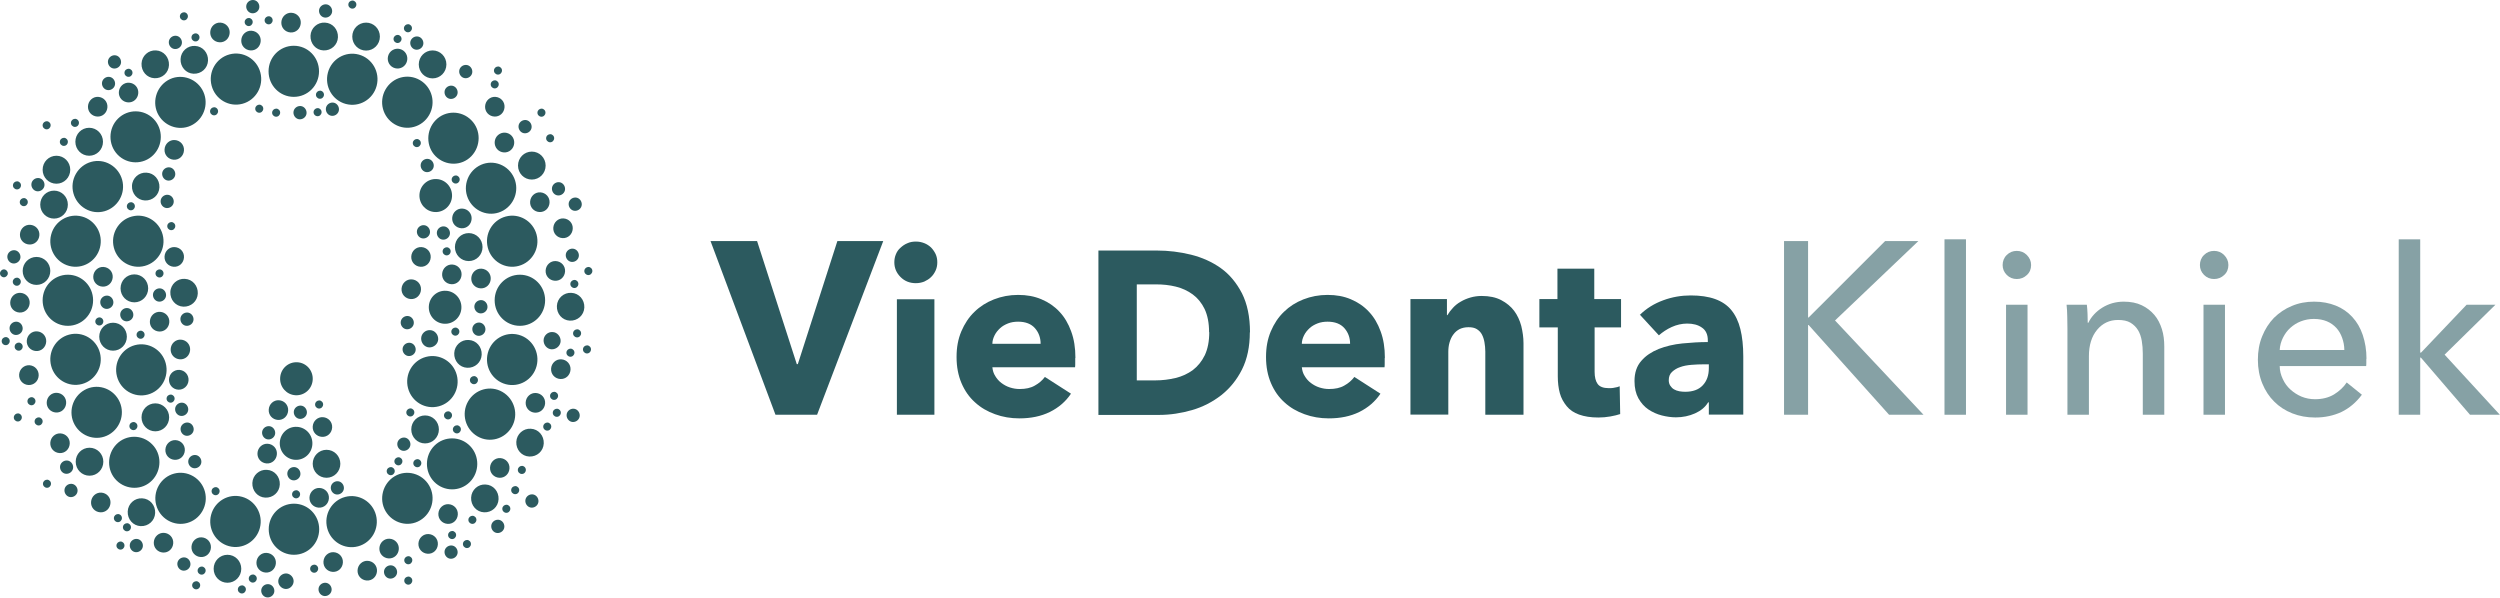 <?xml version="1.0" encoding="UTF-8"?>
<svg xmlns="http://www.w3.org/2000/svg" width="251" height="60" viewBox="0 0 251 60" fill="none">
  <g clip-path="url(#clip0_38_140)">
    <path d="M32.03 7.16C32.03 8.581 30.9 9.725 29.496 9.725C28.092 9.725 26.963 8.581 26.963 7.16C26.963 5.738 28.092 4.594 29.496 4.594C30.9 4.594 32.03 5.738 32.03 7.16ZM29.513 50.569C28.11 50.569 26.98 51.713 26.98 53.135C26.98 54.556 28.11 55.7 29.513 55.7C30.917 55.7 32.047 54.556 32.047 53.135C32.047 51.713 30.917 50.569 29.513 50.569ZM36.019 5.478C34.666 5.114 33.279 5.929 32.92 7.298C32.56 8.668 33.365 10.072 34.718 10.436C36.07 10.8 37.457 9.985 37.816 8.616C38.176 7.246 37.371 5.842 36.019 5.478ZM24.292 49.876C22.94 49.511 21.553 50.326 21.193 51.696C20.834 53.065 21.639 54.47 22.991 54.834C24.343 55.198 25.73 54.383 26.09 53.013C26.449 51.644 25.644 50.24 24.292 49.876ZM42.164 8.044C40.949 7.333 39.408 7.749 38.706 8.98C38.004 10.211 38.415 11.771 39.631 12.482C40.846 13.193 42.387 12.776 43.089 11.546C43.791 10.315 43.38 8.754 42.164 8.044ZM19.396 47.813C18.18 47.102 16.64 47.518 15.938 48.749C15.236 49.98 15.647 51.54 16.862 52.251C18.078 52.961 19.619 52.545 20.32 51.314C21.022 50.084 20.611 48.523 19.396 47.813ZM47.317 12.066C46.324 11.06 44.715 11.06 43.739 12.066C42.764 13.071 42.746 14.701 43.739 15.689C44.732 16.677 46.341 16.694 47.317 15.689C48.293 14.683 48.31 13.054 47.317 12.066ZM15.27 44.605C14.277 43.6 12.668 43.6 11.692 44.605C10.716 45.611 10.699 47.24 11.692 48.229C12.685 49.217 14.294 49.234 15.27 48.229C16.246 47.223 16.263 45.593 15.27 44.605ZM51.511 17.648C50.827 16.417 49.286 15.966 48.07 16.66C46.855 17.353 46.41 18.913 47.095 20.144C47.779 21.375 49.32 21.826 50.535 21.132C51.751 20.439 52.196 18.879 51.511 17.648ZM11.915 40.15C11.23 38.919 9.689 38.468 8.474 39.162C7.258 39.855 6.813 41.416 7.498 42.646C8.183 43.877 9.724 44.328 10.939 43.635C12.155 42.941 12.6 41.381 11.915 40.15ZM53.874 23.559C53.514 22.19 52.128 21.375 50.775 21.739C49.423 22.103 48.618 23.508 48.978 24.877C49.337 26.247 50.724 27.061 52.076 26.697C53.429 26.333 54.233 24.929 53.874 23.559ZM10.032 35.417C9.672 34.048 8.286 33.233 6.933 33.597C5.581 33.961 4.776 35.365 5.136 36.735C5.495 38.104 6.882 38.919 8.234 38.555C9.587 38.191 10.391 36.787 10.032 35.417ZM54.73 30.147C54.73 28.726 53.6 27.581 52.196 27.581C50.792 27.581 49.663 28.726 49.663 30.147C49.663 31.569 50.792 32.713 52.196 32.713C53.6 32.713 54.73 31.569 54.73 30.147ZM9.347 30.147C9.347 28.726 8.217 27.581 6.813 27.581C5.41 27.581 4.28 28.726 4.28 30.147C4.28 31.569 5.41 32.713 6.813 32.713C8.217 32.713 9.347 31.569 9.347 30.147ZM53.874 36.752C54.233 35.383 53.429 33.978 52.076 33.614C50.724 33.25 49.337 34.065 48.978 35.435C48.618 36.804 49.423 38.208 50.775 38.572C52.128 38.937 53.514 38.122 53.874 36.752ZM10.032 24.877C10.391 23.508 9.587 22.103 8.234 21.739C6.882 21.375 5.495 22.19 5.136 23.559C4.776 24.929 5.581 26.333 6.933 26.697C8.286 27.061 9.672 26.247 10.032 24.877ZM51.392 42.855C52.093 41.624 51.665 40.063 50.45 39.353C49.234 38.642 47.694 39.075 46.992 40.306C46.29 41.537 46.718 43.097 47.933 43.808C49.149 44.519 50.69 44.085 51.392 42.855ZM12.018 20.006C12.72 18.775 12.291 17.215 11.076 16.504C9.861 15.793 8.32 16.226 7.618 17.457C6.916 18.688 7.344 20.248 8.56 20.959C9.775 21.67 11.316 21.236 12.018 20.006ZM47.163 48.402C48.156 47.414 48.173 45.784 47.197 44.779C46.221 43.773 44.612 43.756 43.619 44.744C42.627 45.732 42.609 47.362 43.585 48.367C44.561 49.373 46.17 49.39 47.163 48.402ZM15.39 15.568C16.383 14.579 16.4 12.95 15.424 11.944C14.448 10.939 12.839 10.921 11.846 11.91C10.854 12.898 10.836 14.527 11.812 15.533C12.788 16.538 14.397 16.556 15.39 15.568ZM42.164 52.251C43.38 51.54 43.791 49.962 43.089 48.749C42.387 47.535 40.829 47.102 39.631 47.813C38.432 48.523 38.004 50.101 38.706 51.314C39.408 52.528 40.966 52.961 42.164 52.251ZM19.379 12.499C20.594 11.788 21.005 10.211 20.303 8.997C19.601 7.784 18.044 7.35 16.845 8.061C15.647 8.772 15.219 10.349 15.921 11.563C16.623 12.776 18.18 13.21 19.379 12.499ZM35.95 54.851C37.303 54.487 38.107 53.083 37.748 51.713C37.388 50.344 36.001 49.529 34.649 49.893C33.297 50.257 32.492 51.661 32.852 53.031C33.211 54.4 34.598 55.215 35.95 54.851ZM24.343 10.419C25.696 10.055 26.5 8.65 26.141 7.281C25.781 5.911 24.395 5.097 23.042 5.461C21.69 5.825 20.885 7.229 21.245 8.598C21.604 9.968 22.991 10.783 24.343 10.419ZM8.953 12.829C8.183 12.829 7.567 13.453 7.567 14.233C7.567 15.013 8.183 15.637 8.953 15.637C9.724 15.637 10.34 15.013 10.34 14.233C10.34 13.453 9.724 12.829 8.953 12.829ZM5.666 15.637C4.896 15.637 4.28 16.261 4.28 17.041C4.28 17.821 4.896 18.445 5.666 18.445C6.437 18.445 7.053 17.821 7.053 17.041C7.053 16.261 6.437 15.637 5.666 15.637ZM5.427 19.139C4.656 19.139 4.04 19.763 4.04 20.543C4.04 21.323 4.656 21.947 5.427 21.947C6.197 21.947 6.813 21.323 6.813 20.543C6.813 19.763 6.197 19.139 5.427 19.139ZM3.663 25.796C2.893 25.796 2.277 26.42 2.277 27.2C2.277 27.98 2.893 28.604 3.663 28.604C4.434 28.604 5.05 27.98 5.05 27.2C5.05 26.42 4.434 25.796 3.663 25.796ZM8.988 44.952C8.217 44.952 7.601 45.576 7.601 46.356C7.601 47.136 8.217 47.761 8.988 47.761C9.758 47.761 10.374 47.136 10.374 46.356C10.374 45.576 9.758 44.952 8.988 44.952ZM36.755 2.271C35.984 2.271 35.368 2.895 35.368 3.675C35.368 4.455 35.984 5.079 36.755 5.079C37.525 5.079 38.141 4.455 38.141 3.675C38.141 2.895 37.525 2.271 36.755 2.271ZM43.431 5.062C42.661 5.062 42.044 5.686 42.044 6.466C42.044 7.246 42.661 7.87 43.431 7.87C44.202 7.87 44.818 7.246 44.818 6.466C44.818 5.686 44.202 5.062 43.431 5.062ZM53.394 15.221C52.624 15.221 52.008 15.845 52.008 16.625C52.008 17.405 52.624 18.029 53.394 18.029C54.165 18.029 54.781 17.405 54.781 16.625C54.781 15.845 54.165 15.221 53.394 15.221ZM32.783 45.16C32.013 45.16 31.396 45.784 31.396 46.564C31.396 47.344 32.013 47.969 32.783 47.969C33.553 47.969 34.17 47.344 34.17 46.564C34.17 45.784 33.553 45.16 32.783 45.16ZM22.837 55.7C22.067 55.7 21.45 56.325 21.45 57.105C21.45 57.885 22.067 58.509 22.837 58.509C23.607 58.509 24.224 57.885 24.224 57.105C24.224 56.325 23.607 55.7 22.837 55.7ZM14.277 50.032C13.524 49.98 12.856 50.569 12.822 51.349C12.788 52.129 13.353 52.788 14.123 52.823C14.894 52.857 15.544 52.285 15.578 51.505C15.613 50.725 15.048 50.066 14.277 50.032ZM19.584 4.611C18.831 4.559 18.163 5.149 18.129 5.929C18.095 6.709 18.66 7.368 19.43 7.402C20.201 7.437 20.851 6.865 20.885 6.085C20.919 5.305 20.355 4.646 19.584 4.611ZM15.664 5.062C14.911 5.01 14.243 5.599 14.209 6.379C14.175 7.16 14.739 7.818 15.51 7.853C16.28 7.888 16.931 7.316 16.965 6.535C16.999 5.755 16.434 5.097 15.664 5.062ZM18.557 27.997C17.804 27.945 17.136 28.535 17.102 29.315C17.068 30.095 17.633 30.754 18.403 30.789C19.173 30.823 19.824 30.251 19.858 29.471C19.892 28.691 19.327 28.032 18.557 27.997ZM26.791 47.171C26.038 47.119 25.37 47.709 25.336 48.489C25.302 49.269 25.867 49.928 26.637 49.962C27.408 49.997 28.058 49.425 28.092 48.645C28.127 47.865 27.562 47.206 26.791 47.171ZM53.292 43.045C52.538 42.993 51.871 43.583 51.837 44.363C51.802 45.143 52.367 45.802 53.138 45.836C53.908 45.871 54.559 45.299 54.593 44.519C54.627 43.739 54.062 43.08 53.292 43.045ZM48.755 48.645C48.002 48.593 47.334 49.182 47.3 49.962C47.266 50.742 47.831 51.401 48.601 51.436C49.371 51.471 50.022 50.898 50.056 50.118C50.09 49.338 49.526 48.679 48.755 48.645ZM57.366 29.402C56.613 29.35 55.945 29.939 55.911 30.719C55.877 31.499 56.442 32.158 57.212 32.193C57.982 32.227 58.633 31.655 58.667 30.875C58.701 30.095 58.136 29.436 57.366 29.402ZM17.547 24.808C17.016 24.773 16.554 25.189 16.52 25.744C16.486 26.299 16.896 26.749 17.444 26.784C17.992 26.819 18.437 26.403 18.471 25.848C18.506 25.293 18.095 24.842 17.547 24.808ZM18.163 34.1C17.633 34.065 17.17 34.481 17.136 35.036C17.102 35.591 17.513 36.041 18.061 36.076C18.608 36.111 19.053 35.695 19.088 35.14C19.122 34.585 18.711 34.134 18.163 34.1ZM32.423 41.884C31.893 41.849 31.431 42.265 31.396 42.82C31.362 43.374 31.773 43.825 32.321 43.86C32.869 43.895 33.314 43.479 33.348 42.924C33.382 42.369 32.971 41.918 32.423 41.884ZM28.007 40.185C27.476 40.15 27.014 40.566 26.98 41.121C26.945 41.676 27.356 42.126 27.904 42.161C28.452 42.196 28.897 41.78 28.931 41.225C28.965 40.67 28.555 40.219 28.007 40.185ZM45.417 26.559C44.886 26.524 44.424 26.94 44.39 27.495C44.355 28.049 44.766 28.5 45.314 28.535C45.862 28.57 46.307 28.154 46.341 27.599C46.376 27.044 45.965 26.593 45.417 26.559ZM46.427 20.942C45.896 20.907 45.434 21.323 45.4 21.878C45.366 22.433 45.776 22.883 46.324 22.918C46.872 22.953 47.317 22.537 47.351 21.982C47.386 21.427 46.975 20.976 46.427 20.942ZM25.251 3.086C24.72 3.051 24.258 3.467 24.224 4.022C24.189 4.577 24.6 5.027 25.148 5.062C25.696 5.097 26.141 4.681 26.175 4.126C26.209 3.571 25.799 3.12 25.251 3.086ZM22.135 2.271C21.604 2.236 21.142 2.652 21.108 3.207C21.074 3.762 21.484 4.212 22.032 4.247C22.58 4.282 23.025 3.866 23.059 3.311C23.094 2.756 22.683 2.305 22.135 2.271ZM3.715 33.268C3.184 33.233 2.722 33.649 2.688 34.204C2.653 34.758 3.064 35.209 3.612 35.244C4.16 35.279 4.605 34.862 4.639 34.308C4.674 33.753 4.263 33.302 3.715 33.268ZM10.391 26.801C9.861 26.767 9.398 27.183 9.364 27.737C9.33 28.292 9.741 28.743 10.289 28.778C10.836 28.812 11.281 28.396 11.316 27.841C11.35 27.287 10.939 26.836 10.391 26.801ZM9.861 9.725C9.33 9.691 8.868 10.107 8.833 10.662C8.799 11.216 9.21 11.667 9.758 11.702C10.306 11.736 10.751 11.32 10.785 10.765C10.819 10.211 10.408 9.76 9.861 9.725ZM5.718 39.439C5.187 39.405 4.725 39.821 4.691 40.375C4.656 40.93 5.067 41.381 5.615 41.416C6.163 41.45 6.608 41.034 6.642 40.479C6.676 39.925 6.266 39.474 5.718 39.439ZM17.633 44.189C17.102 44.155 16.64 44.571 16.605 45.126C16.571 45.68 16.982 46.131 17.53 46.166C18.078 46.2 18.523 45.784 18.557 45.23C18.591 44.675 18.18 44.224 17.633 44.189ZM26.774 55.51C26.244 55.475 25.781 55.891 25.747 56.446C25.713 57.001 26.124 57.451 26.672 57.486C27.219 57.521 27.664 57.105 27.699 56.55C27.733 55.995 27.322 55.544 26.774 55.51ZM20.252 53.95C19.721 53.915 19.259 54.331 19.225 54.886C19.191 55.44 19.601 55.891 20.149 55.926C20.697 55.961 21.142 55.544 21.176 54.99C21.21 54.435 20.8 53.984 20.252 53.95ZM49.731 9.725C49.2 9.691 48.738 10.107 48.704 10.662C48.67 11.216 49.08 11.667 49.628 11.702C50.176 11.736 50.621 11.32 50.655 10.765C50.69 10.211 50.279 9.76 49.731 9.725ZM56.356 36.076C55.825 36.041 55.363 36.458 55.329 37.012C55.295 37.567 55.706 38.018 56.253 38.052C56.801 38.087 57.246 37.671 57.281 37.116C57.315 36.562 56.904 36.111 56.356 36.076ZM16.075 31.309C15.544 31.274 15.082 31.69 15.048 32.245C15.013 32.8 15.424 33.25 15.972 33.285C16.52 33.32 16.965 32.904 16.999 32.349C17.034 31.794 16.623 31.343 16.075 31.309ZM17.547 14.059C17.016 14.025 16.554 14.441 16.52 14.995C16.486 15.55 16.896 16.001 17.444 16.036C17.992 16.07 18.437 15.654 18.471 15.1C18.506 14.545 18.095 14.094 17.547 14.059ZM41.343 28.049C40.812 28.015 40.35 28.431 40.315 28.986C40.281 29.54 40.692 29.991 41.24 30.026C41.788 30.061 42.233 29.644 42.267 29.09C42.301 28.535 41.89 28.084 41.343 28.049ZM6.077 43.513C5.547 43.479 5.084 43.895 5.05 44.449C5.016 45.004 5.427 45.455 5.975 45.489C6.522 45.524 6.967 45.108 7.002 44.553C7.036 43.999 6.625 43.548 6.077 43.513ZM16.332 23.559C15.972 22.19 14.585 21.375 13.233 21.739C11.881 22.103 11.076 23.508 11.435 24.877C11.795 26.247 13.182 27.061 14.534 26.697C15.886 26.333 16.691 24.929 16.332 23.559ZM16.64 36.475C16.28 35.105 14.894 34.291 13.541 34.654C12.189 35.019 11.384 36.423 11.744 37.792C12.103 39.162 13.49 39.977 14.842 39.613C16.195 39.249 16.999 37.844 16.64 36.475ZM45.862 37.654C45.502 36.284 44.116 35.469 42.764 35.833C41.411 36.197 40.606 37.602 40.966 38.971C41.325 40.341 42.712 41.156 44.065 40.791C45.417 40.427 46.221 39.023 45.862 37.654ZM29.856 36.371C28.948 36.319 28.178 37.012 28.127 37.931C28.075 38.85 28.76 39.63 29.667 39.682C30.575 39.734 31.345 39.041 31.396 38.122C31.448 37.203 30.763 36.423 29.856 36.371ZM29.821 42.855C28.914 42.802 28.144 43.496 28.092 44.415C28.041 45.334 28.726 46.114 29.633 46.166C30.54 46.218 31.311 45.524 31.362 44.605C31.413 43.687 30.729 42.907 29.821 42.855ZM44.783 29.194C43.876 29.142 43.106 29.835 43.054 30.754C43.003 31.673 43.688 32.453 44.595 32.505C45.502 32.557 46.273 31.863 46.324 30.945C46.376 30.026 45.691 29.246 44.783 29.194ZM43.842 17.977C42.935 17.925 42.164 18.619 42.113 19.538C42.062 20.456 42.746 21.236 43.654 21.288C44.561 21.34 45.331 20.647 45.383 19.728C45.434 18.809 44.749 18.029 43.842 17.977ZM14.705 17.336C13.952 17.284 13.284 17.873 13.25 18.653C13.216 19.433 13.781 20.092 14.551 20.127C15.322 20.162 15.972 19.59 16.006 18.809C16.041 18.029 15.476 17.37 14.705 17.336ZM2.054 29.402C1.524 29.367 1.061 29.783 1.027 30.338C0.993 30.893 1.404 31.343 1.952 31.378C2.499 31.413 2.944 30.997 2.979 30.442C3.013 29.887 2.602 29.436 2.054 29.402ZM3.03 22.571C2.499 22.537 2.037 22.953 2.003 23.508C1.969 24.062 2.38 24.513 2.927 24.548C3.475 24.582 3.92 24.166 3.955 23.611C3.989 23.057 3.578 22.606 3.03 22.571ZM32.629 2.271C31.876 2.219 31.208 2.808 31.174 3.588C31.14 4.368 31.704 5.027 32.475 5.062C33.245 5.097 33.896 4.524 33.93 3.744C33.964 2.964 33.399 2.305 32.629 2.271ZM29.274 1.283C28.743 1.248 28.281 1.664 28.247 2.219C28.212 2.774 28.623 3.224 29.171 3.259C29.719 3.294 30.164 2.878 30.198 2.323C30.232 1.768 29.821 1.317 29.274 1.283ZM54.25 19.312C53.72 19.277 53.258 19.694 53.223 20.248C53.189 20.803 53.6 21.254 54.148 21.288C54.696 21.323 55.141 20.907 55.175 20.352C55.209 19.797 54.798 19.347 54.25 19.312ZM56.579 21.93C56.048 21.895 55.586 22.311 55.551 22.866C55.517 23.421 55.928 23.872 56.476 23.906C57.024 23.941 57.469 23.525 57.503 22.97C57.537 22.415 57.126 21.965 56.579 21.93ZM55.808 26.212C55.278 26.177 54.815 26.593 54.781 27.148C54.747 27.703 55.158 28.154 55.706 28.188C56.253 28.223 56.698 27.807 56.733 27.252C56.767 26.697 56.356 26.247 55.808 26.212ZM47.06 23.403C46.29 23.403 45.674 24.027 45.674 24.808C45.674 25.588 46.29 26.212 47.06 26.212C47.831 26.212 48.447 25.588 48.447 24.808C48.447 24.027 47.831 23.403 47.06 23.403ZM42.318 24.808C41.788 24.773 41.325 25.189 41.291 25.744C41.257 26.299 41.668 26.749 42.216 26.784C42.764 26.819 43.209 26.403 43.243 25.848C43.277 25.293 42.866 24.842 42.318 24.808ZM12.959 8.304C12.428 8.269 11.966 8.685 11.932 9.24C11.898 9.795 12.309 10.245 12.856 10.28C13.404 10.315 13.849 9.899 13.884 9.344C13.918 8.789 13.507 8.338 12.959 8.304ZM13.49 27.547C12.72 27.547 12.103 28.171 12.103 28.951C12.103 29.731 12.72 30.355 13.49 30.355C14.26 30.355 14.877 29.731 14.877 28.951C14.877 28.171 14.26 27.547 13.49 27.547ZM11.35 32.401C10.58 32.401 9.963 33.025 9.963 33.805C9.963 34.585 10.58 35.209 11.35 35.209C12.12 35.209 12.737 34.585 12.737 33.805C12.737 33.025 12.12 32.401 11.35 32.401ZM16.469 53.499C15.938 53.464 15.476 53.88 15.441 54.435C15.407 54.99 15.818 55.44 16.366 55.475C16.914 55.51 17.359 55.094 17.393 54.539C17.427 53.984 17.016 53.533 16.469 53.499ZM15.595 40.497C14.825 40.497 14.209 41.121 14.209 41.901C14.209 42.681 14.825 43.305 15.595 43.305C16.366 43.305 16.982 42.681 16.982 41.901C16.982 41.121 16.366 40.497 15.595 40.497ZM42.678 41.71C41.907 41.71 41.291 42.334 41.291 43.114C41.291 43.895 41.907 44.519 42.678 44.519C43.448 44.519 44.065 43.895 44.065 43.114C44.065 42.334 43.448 41.71 42.678 41.71ZM40.932 31.725C40.572 31.707 40.247 31.985 40.23 32.349C40.213 32.713 40.487 33.042 40.846 33.06C41.206 33.077 41.531 32.8 41.548 32.435C41.565 32.071 41.291 31.742 40.932 31.725ZM48.122 32.383C47.762 32.366 47.437 32.644 47.42 33.008C47.403 33.372 47.677 33.701 48.036 33.718C48.396 33.736 48.721 33.458 48.738 33.094C48.755 32.73 48.481 32.401 48.122 32.383ZM48.327 30.13C47.968 30.113 47.642 30.39 47.625 30.754C47.608 31.118 47.882 31.447 48.242 31.465C48.601 31.482 48.926 31.205 48.944 30.841C48.961 30.477 48.687 30.147 48.327 30.13ZM41.12 34.412C40.761 34.395 40.435 34.672 40.418 35.036C40.401 35.4 40.675 35.729 41.034 35.747C41.394 35.764 41.719 35.487 41.736 35.123C41.753 34.758 41.48 34.429 41.12 34.412ZM44.561 22.727C44.202 22.71 43.876 22.987 43.859 23.351C43.842 23.715 44.116 24.045 44.475 24.062C44.835 24.079 45.16 23.802 45.177 23.438C45.194 23.074 44.92 22.745 44.561 22.727ZM56.116 18.289C55.757 18.272 55.432 18.549 55.414 18.913C55.397 19.277 55.671 19.607 56.031 19.624C56.39 19.642 56.715 19.364 56.733 19C56.75 18.636 56.476 18.307 56.116 18.289ZM57.794 19.832C57.434 19.815 57.109 20.092 57.092 20.456C57.075 20.82 57.349 21.15 57.708 21.167C58.068 21.184 58.393 20.907 58.41 20.543C58.427 20.179 58.154 19.849 57.794 19.832ZM42.558 22.606C42.199 22.589 41.873 22.866 41.856 23.23C41.839 23.594 42.113 23.924 42.472 23.941C42.832 23.958 43.157 23.681 43.174 23.317C43.191 22.953 42.917 22.623 42.558 22.606ZM48.344 26.975C47.814 26.94 47.351 27.356 47.317 27.911C47.283 28.466 47.694 28.916 48.242 28.951C48.789 28.986 49.234 28.57 49.269 28.015C49.303 27.46 48.892 27.009 48.344 26.975ZM57.589 41.034C57.229 41.017 56.904 41.294 56.887 41.658C56.87 42.022 57.144 42.352 57.503 42.369C57.862 42.386 58.188 42.109 58.205 41.745C58.222 41.381 57.948 41.051 57.589 41.034ZM43.191 33.146C42.712 33.112 42.301 33.493 42.284 33.961C42.267 34.429 42.627 34.862 43.089 34.88C43.551 34.897 43.979 34.533 43.996 34.065C44.013 33.597 43.654 33.164 43.191 33.146ZM55.483 33.337C55.004 33.302 54.593 33.684 54.576 34.152C54.559 34.62 54.918 35.053 55.38 35.071C55.842 35.088 56.27 34.724 56.288 34.256C56.305 33.788 55.945 33.354 55.483 33.337ZM47.06 34.134C46.307 34.082 45.639 34.672 45.605 35.452C45.571 36.232 46.136 36.891 46.906 36.925C47.677 36.96 48.327 36.388 48.361 35.608C48.396 34.828 47.831 34.169 47.06 34.134ZM53.805 39.457C53.275 39.422 52.812 39.838 52.778 40.393C52.744 40.947 53.155 41.398 53.703 41.433C54.25 41.468 54.696 41.051 54.73 40.497C54.764 39.942 54.353 39.491 53.805 39.457ZM50.227 45.992C49.697 45.958 49.234 46.374 49.2 46.928C49.166 47.483 49.577 47.934 50.125 47.969C50.672 48.003 51.118 47.587 51.152 47.032C51.186 46.478 50.775 46.027 50.227 45.992ZM45.04 50.621C44.51 50.586 44.047 51.002 44.013 51.557C43.979 52.112 44.39 52.563 44.938 52.597C45.485 52.632 45.931 52.216 45.965 51.661C45.999 51.106 45.588 50.656 45.04 50.621ZM43.037 53.62C42.507 53.586 42.044 54.002 42.01 54.556C41.976 55.111 42.387 55.562 42.935 55.596C43.483 55.631 43.928 55.215 43.962 54.66C43.996 54.105 43.585 53.655 43.037 53.62ZM39.117 54.088C38.586 54.053 38.124 54.47 38.09 55.024C38.056 55.579 38.467 56.03 39.014 56.065C39.562 56.099 40.007 55.683 40.041 55.128C40.076 54.574 39.665 54.123 39.117 54.088ZM36.926 56.307C36.395 56.273 35.933 56.689 35.899 57.243C35.864 57.798 36.275 58.249 36.823 58.283C37.371 58.318 37.816 57.902 37.85 57.347C37.885 56.793 37.474 56.342 36.926 56.307ZM33.502 55.44C32.971 55.406 32.509 55.822 32.475 56.377C32.441 56.931 32.852 57.382 33.399 57.417C33.947 57.451 34.392 57.035 34.426 56.481C34.461 55.926 34.05 55.475 33.502 55.44ZM32.098 48.991C31.568 48.957 31.105 49.373 31.071 49.928C31.037 50.482 31.448 50.933 31.996 50.968C32.543 51.002 32.989 50.586 33.023 50.032C33.057 49.477 32.646 49.026 32.098 48.991ZM26.877 44.553C26.346 44.519 25.884 44.935 25.85 45.489C25.816 46.044 26.226 46.495 26.774 46.53C27.322 46.564 27.767 46.148 27.801 45.593C27.836 45.039 27.425 44.588 26.877 44.553ZM10.169 49.459C9.638 49.425 9.176 49.841 9.142 50.396C9.107 50.95 9.518 51.401 10.066 51.436C10.614 51.471 11.059 51.054 11.093 50.5C11.127 49.945 10.716 49.494 10.169 49.459ZM3.15 36.7C2.636 36.562 2.089 36.873 1.952 37.411C1.815 37.948 2.123 38.486 2.653 38.624C3.184 38.763 3.715 38.451 3.852 37.914C3.989 37.376 3.681 36.839 3.15 36.7ZM18.198 37.168C17.684 37.03 17.136 37.342 16.999 37.879C16.862 38.416 17.17 38.954 17.701 39.093C18.232 39.231 18.762 38.919 18.899 38.382C19.036 37.844 18.728 37.307 18.198 37.168ZM40.161 4.923C39.648 4.785 39.1 5.097 38.963 5.634C38.826 6.171 39.134 6.709 39.665 6.848C40.196 6.986 40.726 6.674 40.863 6.137C41 5.599 40.692 5.062 40.161 4.923ZM50.895 13.348C50.382 13.21 49.834 13.522 49.697 14.059C49.56 14.597 49.868 15.134 50.399 15.273C50.929 15.412 51.46 15.1 51.597 14.562C51.734 14.025 51.426 13.487 50.895 13.348ZM30.164 10.644C29.804 10.627 29.479 10.904 29.462 11.268C29.445 11.632 29.719 11.962 30.078 11.979C30.438 11.996 30.763 11.719 30.78 11.355C30.797 10.991 30.523 10.662 30.164 10.644ZM25.422 -0C25.062 -0.018 24.737 0.26 24.72 0.624C24.703 0.988 24.977 1.317 25.336 1.335C25.696 1.352 26.021 1.075 26.038 0.711C26.055 0.347 25.799 0.017 25.422 -0ZM16.828 19.555C16.469 19.538 16.143 19.815 16.126 20.179C16.109 20.543 16.383 20.872 16.742 20.89C17.102 20.907 17.427 20.63 17.444 20.266C17.462 19.902 17.188 19.572 16.828 19.555ZM41.89 3.658C41.531 3.64 41.206 3.918 41.188 4.282C41.171 4.646 41.445 4.975 41.805 4.993C42.164 5.01 42.49 4.733 42.507 4.368C42.524 4.004 42.25 3.675 41.89 3.658ZM32.732 0.433C32.372 0.416 32.047 0.693 32.03 1.057C32.013 1.421 32.287 1.751 32.646 1.768C33.006 1.785 33.331 1.508 33.348 1.144C33.365 0.78 33.091 0.451 32.732 0.433ZM16.982 16.798C16.623 16.781 16.297 17.058 16.28 17.422C16.263 17.787 16.537 18.116 16.896 18.133C17.256 18.151 17.581 17.873 17.598 17.509C17.616 17.145 17.342 16.816 16.982 16.798ZM16.058 28.951C15.698 28.934 15.373 29.211 15.356 29.575C15.339 29.939 15.613 30.268 15.972 30.286C16.332 30.303 16.657 30.026 16.674 29.662C16.691 29.298 16.417 28.968 16.058 28.951ZM10.768 29.679C10.408 29.662 10.083 29.939 10.066 30.303C10.049 30.667 10.323 30.997 10.682 31.014C11.042 31.031 11.367 30.754 11.384 30.39C11.401 30.026 11.127 29.696 10.768 29.679ZM12.771 30.927C12.411 30.91 12.086 31.187 12.069 31.551C12.052 31.915 12.326 32.245 12.685 32.262C13.045 32.279 13.37 32.002 13.387 31.638C13.404 31.274 13.13 30.945 12.771 30.927ZM18.814 31.378C18.454 31.361 18.129 31.638 18.112 32.002C18.095 32.366 18.369 32.696 18.728 32.713C19.088 32.73 19.413 32.453 19.43 32.089C19.447 31.725 19.173 31.395 18.814 31.378ZM1.661 32.297C1.301 32.279 0.976 32.557 0.959 32.921C0.942 33.285 1.215 33.614 1.575 33.632C1.934 33.649 2.26 33.372 2.277 33.008C2.294 32.644 2.02 32.314 1.661 32.297ZM19.601 45.68C19.242 45.663 18.917 45.94 18.899 46.304C18.882 46.668 19.156 46.998 19.516 47.015C19.875 47.032 20.201 46.755 20.218 46.391C20.235 46.027 19.961 45.698 19.601 45.68ZM28.76 57.573C28.332 57.555 27.973 57.885 27.938 58.301C27.904 58.717 28.247 59.098 28.657 59.133C29.068 59.168 29.445 58.821 29.479 58.405C29.513 57.989 29.171 57.607 28.76 57.573ZM17.153 39.613C16.931 39.613 16.742 39.769 16.725 39.994C16.708 40.219 16.879 40.41 17.102 40.427C17.325 40.445 17.513 40.271 17.53 40.046C17.547 39.821 17.376 39.63 17.153 39.613ZM11.864 51.609C11.641 51.609 11.453 51.765 11.435 51.99C11.418 52.216 11.59 52.407 11.812 52.424C12.035 52.441 12.223 52.268 12.24 52.043C12.257 51.817 12.086 51.627 11.864 51.609ZM12.12 54.366C11.898 54.366 11.71 54.522 11.692 54.747C11.675 54.972 11.846 55.163 12.069 55.18C12.291 55.198 12.48 55.024 12.497 54.799C12.514 54.574 12.343 54.383 12.12 54.366ZM20.269 56.879C20.046 56.879 19.858 57.035 19.841 57.261C19.824 57.486 19.995 57.677 20.218 57.694C20.44 57.711 20.628 57.538 20.646 57.313C20.663 57.087 20.491 56.897 20.269 56.879ZM19.721 58.353C19.499 58.353 19.31 58.509 19.293 58.734C19.276 58.96 19.447 59.15 19.67 59.168C19.892 59.185 20.081 59.012 20.098 58.786C20.115 58.561 19.944 58.37 19.721 58.353ZM3.184 39.873C2.962 39.873 2.773 40.029 2.756 40.254C2.739 40.479 2.91 40.67 3.133 40.688C3.355 40.705 3.544 40.531 3.561 40.306C3.578 40.081 3.407 39.89 3.184 39.873ZM1.815 41.502C1.592 41.502 1.404 41.658 1.387 41.884C1.37 42.109 1.541 42.3 1.763 42.317C1.986 42.334 2.174 42.161 2.191 41.936C2.208 41.71 2.037 41.52 1.815 41.502ZM3.903 41.901C3.681 41.901 3.492 42.057 3.475 42.282C3.458 42.508 3.629 42.698 3.852 42.716C4.074 42.733 4.263 42.56 4.28 42.334C4.297 42.109 4.126 41.918 3.903 41.901ZM1.9 34.395C1.678 34.395 1.489 34.55 1.472 34.776C1.455 35.001 1.626 35.192 1.849 35.209C2.071 35.227 2.26 35.053 2.277 34.828C2.294 34.602 2.123 34.412 1.9 34.395ZM0.599 33.84C0.377 33.84 0.188 33.996 0.171 34.221C0.154 34.447 0.325 34.637 0.548 34.654C0.77 34.672 0.959 34.498 0.976 34.273C0.993 34.048 0.822 33.857 0.599 33.84ZM1.712 27.876C1.489 27.876 1.301 28.032 1.284 28.258C1.267 28.483 1.438 28.674 1.661 28.691C1.883 28.708 2.071 28.535 2.089 28.309C2.106 28.084 1.934 27.893 1.712 27.876ZM2.414 19.884C2.191 19.884 2.003 20.04 1.986 20.266C1.969 20.491 2.14 20.682 2.362 20.699C2.585 20.716 2.773 20.543 2.79 20.318C2.808 20.092 2.636 19.902 2.414 19.884ZM14.14 33.198C13.918 33.198 13.729 33.354 13.712 33.58C13.695 33.805 13.867 33.996 14.089 34.013C14.312 34.03 14.5 33.857 14.517 33.632C14.534 33.406 14.363 33.216 14.14 33.198ZM16.041 27.044C15.818 27.044 15.63 27.2 15.613 27.425C15.595 27.651 15.767 27.841 15.989 27.859C16.212 27.876 16.4 27.703 16.417 27.477C16.434 27.252 16.263 27.061 16.041 27.044ZM17.222 22.294C16.999 22.294 16.811 22.45 16.794 22.675C16.777 22.901 16.948 23.091 17.17 23.109C17.393 23.126 17.581 22.953 17.598 22.727C17.616 22.502 17.444 22.311 17.222 22.294ZM13.165 20.3C12.942 20.3 12.754 20.456 12.737 20.682C12.72 20.907 12.891 21.098 13.113 21.115C13.336 21.132 13.524 20.959 13.541 20.734C13.558 20.508 13.387 20.318 13.165 20.3ZM0 27.443C0 27.668 0.188 27.841 0.394 27.841C0.599 27.841 0.787 27.651 0.787 27.443C0.787 27.235 0.599 27.044 0.394 27.044C0.188 27.044 0 27.235 0 27.443ZM1.438 25.12C1.079 25.102 0.753 25.38 0.736 25.744C0.719 26.108 0.993 26.437 1.352 26.455C1.712 26.472 2.037 26.195 2.054 25.831C2.071 25.466 1.798 25.137 1.438 25.12ZM4.708 12.17C4.485 12.17 4.297 12.326 4.28 12.551C4.263 12.776 4.434 12.967 4.656 12.985C4.879 13.002 5.067 12.829 5.084 12.603C5.101 12.378 4.93 12.187 4.708 12.17ZM7.55 11.927C7.327 11.927 7.139 12.083 7.122 12.308C7.104 12.534 7.276 12.724 7.498 12.742C7.721 12.759 7.909 12.586 7.926 12.36C7.943 12.135 7.772 11.944 7.55 11.927ZM6.437 13.834C6.214 13.834 6.026 13.99 6.009 14.215C5.992 14.441 6.163 14.631 6.385 14.649C6.608 14.666 6.796 14.493 6.813 14.267C6.831 14.042 6.659 13.851 6.437 13.834ZM3.852 17.873C3.492 17.856 3.167 18.133 3.15 18.497C3.133 18.861 3.407 19.191 3.766 19.208C4.126 19.226 4.451 18.948 4.468 18.584C4.485 18.22 4.211 17.891 3.852 17.873ZM1.729 18.203C1.506 18.203 1.318 18.359 1.301 18.584C1.284 18.809 1.455 19 1.678 19.017C1.9 19.035 2.089 18.861 2.106 18.636C2.123 18.411 1.952 18.22 1.729 18.203ZM21.519 10.765C21.296 10.765 21.108 10.921 21.091 11.147C21.074 11.372 21.245 11.563 21.467 11.58C21.69 11.598 21.878 11.424 21.895 11.199C21.912 10.973 21.741 10.783 21.519 10.765ZM26.055 10.505C25.833 10.505 25.644 10.662 25.627 10.887C25.61 11.112 25.781 11.303 26.004 11.32C26.226 11.338 26.415 11.164 26.432 10.939C26.449 10.713 26.278 10.523 26.055 10.505ZM31.91 10.852C31.687 10.852 31.499 11.008 31.482 11.233C31.465 11.459 31.636 11.65 31.859 11.667C32.081 11.684 32.27 11.511 32.287 11.286C32.304 11.06 32.133 10.87 31.91 10.852ZM19.653 3.346C19.43 3.346 19.242 3.502 19.225 3.727C19.208 3.952 19.379 4.143 19.601 4.16C19.824 4.178 20.012 4.004 20.029 3.779C20.046 3.554 19.875 3.363 19.653 3.346ZM12.925 6.9C12.702 6.9 12.514 7.056 12.497 7.281C12.48 7.506 12.651 7.697 12.874 7.714C13.096 7.732 13.284 7.558 13.302 7.333C13.319 7.108 13.148 6.917 12.925 6.9ZM26.997 1.629C26.774 1.629 26.586 1.785 26.569 2.011C26.552 2.236 26.723 2.427 26.945 2.444C27.168 2.462 27.356 2.288 27.373 2.063C27.39 1.837 27.219 1.647 26.997 1.629ZM24.994 1.803C24.771 1.803 24.583 1.959 24.566 2.184C24.549 2.409 24.72 2.6 24.942 2.618C25.165 2.635 25.353 2.462 25.37 2.236C25.388 2.011 25.216 1.82 24.994 1.803ZM18.489 1.231C18.266 1.231 18.078 1.387 18.061 1.612C18.044 1.837 18.215 2.028 18.437 2.045C18.66 2.063 18.848 1.889 18.865 1.664C18.882 1.439 18.711 1.248 18.489 1.231ZM35.402 0.052C35.18 0.052 34.991 0.208 34.974 0.433C34.957 0.659 35.128 0.849 35.351 0.867C35.574 0.884 35.762 0.711 35.779 0.485C35.796 0.26 35.625 0.069 35.402 0.052ZM39.939 3.502C39.716 3.502 39.528 3.658 39.511 3.883C39.494 4.108 39.665 4.299 39.888 4.316C40.11 4.334 40.298 4.16 40.315 3.935C40.333 3.71 40.161 3.519 39.939 3.502ZM40.983 2.427C40.761 2.427 40.572 2.583 40.555 2.808C40.538 3.034 40.709 3.224 40.932 3.242C41.154 3.259 41.343 3.086 41.36 2.86C41.377 2.635 41.206 2.444 40.983 2.427ZM50.022 6.674C49.799 6.674 49.611 6.83 49.594 7.056C49.577 7.281 49.748 7.472 49.971 7.489C50.193 7.506 50.382 7.333 50.399 7.108C50.416 6.882 50.245 6.691 50.022 6.674ZM49.697 8.061C49.474 8.061 49.286 8.217 49.269 8.442C49.252 8.668 49.423 8.858 49.645 8.876C49.868 8.893 50.056 8.72 50.073 8.494C50.09 8.269 49.919 8.078 49.697 8.061ZM41.873 13.955C41.651 13.955 41.462 14.111 41.445 14.337C41.428 14.562 41.599 14.753 41.822 14.77C42.044 14.787 42.233 14.614 42.25 14.389C42.267 14.163 42.096 13.973 41.873 13.955ZM45.331 8.598C44.972 8.581 44.647 8.859 44.63 9.223C44.612 9.587 44.886 9.916 45.246 9.933C45.605 9.951 45.931 9.673 45.948 9.309C45.965 8.945 45.691 8.616 45.331 8.598ZM46.804 6.518C46.444 6.501 46.119 6.778 46.102 7.142C46.085 7.506 46.358 7.836 46.718 7.853C47.078 7.87 47.403 7.593 47.42 7.229C47.437 6.865 47.163 6.535 46.804 6.518ZM52.761 12.048C52.401 12.031 52.076 12.308 52.059 12.672C52.042 13.037 52.316 13.366 52.675 13.383C53.035 13.4 53.36 13.123 53.377 12.759C53.394 12.395 53.12 12.066 52.761 12.048ZM55.26 13.47C55.038 13.47 54.849 13.626 54.832 13.851C54.815 14.077 54.986 14.267 55.209 14.285C55.432 14.302 55.62 14.129 55.637 13.903C55.654 13.678 55.483 13.487 55.26 13.47ZM54.387 10.904C54.165 10.904 53.977 11.06 53.959 11.286C53.942 11.511 54.113 11.702 54.336 11.719C54.559 11.736 54.747 11.563 54.764 11.338C54.781 11.112 54.61 10.921 54.387 10.904ZM42.935 15.949C42.575 15.932 42.25 16.209 42.233 16.573C42.216 16.937 42.49 17.267 42.849 17.284C43.209 17.301 43.534 17.024 43.551 16.66C43.568 16.296 43.294 15.966 42.935 15.949ZM57.503 24.964C57.144 24.946 56.818 25.224 56.801 25.588C56.784 25.952 57.058 26.281 57.417 26.299C57.777 26.316 58.102 26.038 58.119 25.674C58.136 25.31 57.862 24.981 57.503 24.964ZM57.691 28.102C57.469 28.102 57.281 28.258 57.263 28.483C57.246 28.708 57.417 28.899 57.64 28.916C57.862 28.934 58.051 28.76 58.068 28.535C58.085 28.309 57.914 28.119 57.691 28.102ZM59.095 26.801C58.873 26.801 58.684 26.957 58.667 27.183C58.65 27.408 58.821 27.599 59.044 27.616C59.266 27.633 59.455 27.46 59.472 27.235C59.489 27.009 59.318 26.819 59.095 26.801ZM57.965 33.06C57.743 33.06 57.554 33.216 57.537 33.441C57.52 33.666 57.691 33.857 57.914 33.874C58.136 33.892 58.325 33.718 58.342 33.493C58.359 33.268 58.188 33.077 57.965 33.06ZM58.958 34.672C58.736 34.672 58.547 34.828 58.53 35.053C58.513 35.279 58.684 35.469 58.907 35.487C59.129 35.504 59.318 35.331 59.335 35.105C59.352 34.88 59.181 34.689 58.958 34.672ZM57.298 35.001C57.075 35.001 56.887 35.157 56.87 35.383C56.852 35.608 57.024 35.799 57.246 35.816C57.469 35.833 57.657 35.66 57.674 35.435C57.691 35.209 57.52 35.019 57.298 35.001ZM55.654 39.335C55.432 39.335 55.243 39.491 55.226 39.717C55.209 39.942 55.38 40.133 55.603 40.15C55.825 40.167 56.014 39.994 56.031 39.769C56.048 39.543 55.877 39.353 55.654 39.335ZM55.928 41.034C55.706 41.034 55.517 41.19 55.5 41.416C55.483 41.641 55.654 41.832 55.877 41.849C56.099 41.866 56.288 41.693 56.305 41.468C56.322 41.242 56.151 41.051 55.928 41.034ZM54.969 42.421C54.747 42.421 54.559 42.577 54.541 42.802C54.524 43.028 54.696 43.218 54.918 43.236C55.141 43.253 55.329 43.08 55.346 42.855C55.363 42.629 55.192 42.438 54.969 42.421ZM45.742 32.886C45.52 32.886 45.331 33.042 45.314 33.268C45.297 33.493 45.468 33.684 45.691 33.701C45.913 33.718 46.102 33.545 46.119 33.32C46.136 33.094 45.965 32.904 45.742 32.886ZM47.608 37.758C47.386 37.758 47.197 37.914 47.18 38.139C47.163 38.364 47.334 38.555 47.557 38.572C47.779 38.59 47.968 38.416 47.985 38.191C48.002 37.966 47.831 37.775 47.608 37.758ZM41.925 46.096C41.702 46.096 41.514 46.252 41.497 46.478C41.48 46.703 41.651 46.894 41.873 46.911C42.096 46.928 42.284 46.755 42.301 46.53C42.318 46.304 42.147 46.114 41.925 46.096ZM52.419 46.772C52.196 46.772 52.008 46.928 51.991 47.154C51.974 47.379 52.145 47.57 52.367 47.587C52.59 47.605 52.778 47.431 52.795 47.206C52.812 46.98 52.641 46.79 52.419 46.772ZM51.751 48.801C51.528 48.801 51.34 48.957 51.323 49.182C51.306 49.407 51.477 49.598 51.7 49.615C51.922 49.633 52.111 49.459 52.128 49.234C52.145 49.009 51.974 48.818 51.751 48.801ZM50.861 50.673C50.638 50.673 50.45 50.829 50.433 51.054C50.416 51.28 50.587 51.471 50.809 51.488C51.032 51.505 51.22 51.332 51.237 51.106C51.255 50.881 51.083 50.69 50.861 50.673ZM47.454 51.782C47.231 51.782 47.043 51.938 47.026 52.164C47.009 52.389 47.18 52.58 47.403 52.597C47.625 52.615 47.814 52.441 47.831 52.216C47.848 51.99 47.677 51.8 47.454 51.782ZM45.417 53.308C45.194 53.308 45.006 53.464 44.989 53.69C44.972 53.915 45.143 54.105 45.366 54.123C45.588 54.14 45.776 53.967 45.794 53.742C45.811 53.516 45.639 53.325 45.417 53.308ZM46.906 54.21C46.684 54.21 46.495 54.366 46.478 54.591C46.461 54.816 46.632 55.007 46.855 55.024C47.078 55.042 47.266 54.868 47.283 54.643C47.3 54.418 47.129 54.227 46.906 54.21ZM41.017 55.839C40.795 55.839 40.606 55.995 40.589 56.221C40.572 56.446 40.743 56.637 40.966 56.654C41.188 56.671 41.377 56.498 41.394 56.273C41.411 56.047 41.24 55.856 41.017 55.839ZM41.017 57.885C40.795 57.885 40.606 58.041 40.589 58.266C40.572 58.492 40.743 58.682 40.966 58.7C41.188 58.717 41.377 58.544 41.394 58.318C41.411 58.093 41.24 57.902 41.017 57.885ZM39.254 46.894C39.032 46.894 38.843 47.05 38.826 47.275C38.809 47.501 38.98 47.691 39.203 47.709C39.425 47.726 39.614 47.553 39.631 47.327C39.648 47.102 39.477 46.911 39.254 46.894ZM29.753 49.217C29.53 49.217 29.342 49.373 29.325 49.598C29.308 49.824 29.479 50.014 29.702 50.032C29.924 50.049 30.113 49.876 30.13 49.65C30.147 49.425 29.976 49.234 29.753 49.217ZM31.568 56.689C31.345 56.689 31.157 56.845 31.14 57.07C31.122 57.295 31.294 57.486 31.516 57.503C31.739 57.521 31.927 57.347 31.944 57.122C31.961 56.897 31.79 56.706 31.568 56.689ZM25.405 57.677C25.182 57.677 24.994 57.833 24.977 58.058C24.96 58.283 25.131 58.474 25.353 58.492C25.576 58.509 25.764 58.336 25.781 58.11C25.799 57.885 25.627 57.694 25.405 57.677ZM24.309 58.769C24.087 58.769 23.898 58.925 23.881 59.15C23.864 59.376 24.035 59.566 24.258 59.584C24.48 59.601 24.669 59.428 24.686 59.202C24.703 58.977 24.532 58.786 24.309 58.769ZM21.673 48.905C21.45 48.905 21.262 49.061 21.245 49.286C21.228 49.511 21.399 49.702 21.621 49.719C21.844 49.737 22.032 49.563 22.049 49.338C22.067 49.113 21.895 48.922 21.673 48.905ZM12.771 52.528C12.548 52.528 12.36 52.684 12.343 52.909C12.326 53.135 12.497 53.325 12.72 53.343C12.942 53.36 13.13 53.187 13.148 52.961C13.165 52.736 12.993 52.545 12.771 52.528ZM13.421 42.369C13.199 42.369 13.011 42.525 12.993 42.75C12.976 42.976 13.148 43.166 13.37 43.184C13.593 43.201 13.781 43.028 13.798 42.802C13.815 42.577 13.644 42.386 13.421 42.369ZM18.283 40.427C17.924 40.41 17.598 40.688 17.581 41.051C17.564 41.416 17.838 41.745 18.198 41.762C18.557 41.78 18.882 41.502 18.899 41.138C18.917 40.774 18.643 40.445 18.283 40.427ZM18.831 42.421C18.471 42.404 18.146 42.681 18.129 43.045C18.112 43.409 18.386 43.739 18.745 43.756C19.105 43.773 19.43 43.496 19.447 43.132C19.464 42.768 19.191 42.438 18.831 42.421ZM27.014 42.785C26.654 42.768 26.329 43.045 26.312 43.409C26.295 43.773 26.569 44.103 26.928 44.12C27.288 44.137 27.613 43.86 27.63 43.496C27.647 43.132 27.373 42.802 27.014 42.785ZM30.198 40.722C29.839 40.705 29.513 40.982 29.496 41.346C29.479 41.71 29.753 42.04 30.113 42.057C30.472 42.074 30.797 41.797 30.814 41.433C30.831 41.069 30.558 40.739 30.198 40.722ZM32.064 40.202C31.841 40.202 31.653 40.358 31.636 40.583C31.619 40.809 31.79 40.999 32.013 41.017C32.235 41.034 32.423 40.861 32.441 40.635C32.458 40.41 32.287 40.219 32.064 40.202ZM40.589 43.929C40.23 43.912 39.905 44.189 39.888 44.553C39.87 44.917 40.144 45.247 40.504 45.264C40.863 45.282 41.188 45.004 41.206 44.64C41.223 44.276 40.949 43.947 40.589 43.929ZM40.024 45.906C39.802 45.906 39.614 46.062 39.596 46.287C39.579 46.512 39.751 46.703 39.973 46.72C40.196 46.738 40.384 46.564 40.401 46.339C40.418 46.114 40.247 45.923 40.024 45.906ZM41.223 40.999C41 40.999 40.812 41.156 40.795 41.381C40.778 41.606 40.949 41.797 41.171 41.814C41.394 41.832 41.582 41.658 41.599 41.433C41.617 41.208 41.445 41.017 41.223 40.999ZM45.896 42.698C45.674 42.698 45.485 42.855 45.468 43.08C45.451 43.305 45.622 43.496 45.845 43.513C46.068 43.531 46.256 43.357 46.273 43.132C46.29 42.907 46.119 42.716 45.896 42.698ZM45.006 41.294C44.783 41.294 44.595 41.45 44.578 41.676C44.561 41.901 44.732 42.092 44.955 42.109C45.177 42.126 45.366 41.953 45.383 41.728C45.4 41.502 45.229 41.312 45.006 41.294ZM53.446 49.633C53.086 49.615 52.761 49.893 52.744 50.257C52.727 50.621 53.001 50.95 53.36 50.968C53.72 50.985 54.045 50.708 54.062 50.344C54.079 49.98 53.805 49.65 53.446 49.633ZM50.022 52.181C49.663 52.164 49.337 52.441 49.32 52.805C49.303 53.169 49.577 53.499 49.936 53.516C50.296 53.533 50.621 53.256 50.638 52.892C50.655 52.528 50.382 52.199 50.022 52.181ZM45.331 54.764C44.972 54.747 44.647 55.024 44.63 55.388C44.612 55.752 44.886 56.082 45.246 56.099C45.605 56.117 45.931 55.839 45.948 55.475C45.965 55.111 45.691 54.782 45.331 54.764ZM39.254 56.758C38.895 56.741 38.569 57.018 38.552 57.382C38.535 57.746 38.809 58.075 39.169 58.093C39.528 58.11 39.853 57.833 39.87 57.469C39.888 57.105 39.614 56.775 39.254 56.758ZM32.68 58.509C32.321 58.492 31.996 58.769 31.978 59.133C31.961 59.497 32.235 59.826 32.595 59.844C32.954 59.861 33.279 59.584 33.297 59.22C33.314 58.856 33.04 58.526 32.68 58.509ZM26.928 58.648C26.569 58.63 26.244 58.908 26.226 59.272C26.209 59.636 26.483 59.965 26.843 59.982C27.202 60 27.527 59.722 27.545 59.358C27.562 58.994 27.288 58.665 26.928 58.648ZM18.506 55.961C18.146 55.943 17.821 56.221 17.804 56.585C17.787 56.949 18.061 57.278 18.42 57.295C18.78 57.313 19.105 57.035 19.122 56.671C19.139 56.307 18.865 55.978 18.506 55.961ZM13.729 54.105C13.37 54.088 13.045 54.366 13.028 54.73C13.011 55.094 13.284 55.423 13.644 55.44C14.003 55.458 14.329 55.18 14.346 54.816C14.363 54.452 14.089 54.123 13.729 54.105ZM6.728 46.235C6.368 46.218 6.043 46.495 6.026 46.859C6.009 47.223 6.283 47.553 6.642 47.57C7.002 47.587 7.327 47.31 7.344 46.946C7.361 46.582 7.087 46.252 6.728 46.235ZM7.173 48.575C6.813 48.558 6.488 48.835 6.471 49.199C6.454 49.563 6.728 49.893 7.087 49.91C7.447 49.928 7.772 49.65 7.789 49.286C7.806 48.922 7.532 48.593 7.173 48.575ZM4.742 48.159C4.519 48.159 4.331 48.315 4.314 48.541C4.297 48.766 4.468 48.957 4.691 48.974C4.913 48.991 5.101 48.818 5.119 48.593C5.136 48.367 4.965 48.177 4.742 48.159ZM9.998 31.863C9.775 31.863 9.587 32.019 9.57 32.245C9.552 32.47 9.724 32.661 9.946 32.678C10.169 32.696 10.357 32.522 10.374 32.297C10.391 32.071 10.22 31.881 9.998 31.863ZM10.939 7.714C10.58 7.697 10.254 7.974 10.237 8.338C10.22 8.702 10.494 9.032 10.854 9.049C11.213 9.067 11.538 8.789 11.555 8.425C11.572 8.061 11.299 7.732 10.939 7.714ZM11.538 5.547C11.179 5.53 10.854 5.807 10.836 6.171C10.819 6.535 11.093 6.865 11.453 6.882C11.812 6.9 12.137 6.622 12.155 6.258C12.172 5.894 11.898 5.565 11.538 5.547ZM17.65 3.588C17.29 3.571 16.965 3.848 16.948 4.212C16.931 4.577 17.205 4.906 17.564 4.923C17.924 4.941 18.249 4.663 18.266 4.299C18.283 3.935 18.009 3.606 17.65 3.588ZM27.75 10.904C27.527 10.904 27.339 11.06 27.322 11.286C27.305 11.511 27.476 11.702 27.699 11.719C27.921 11.736 28.11 11.563 28.127 11.338C28.144 11.112 27.973 10.921 27.75 10.904ZM32.15 9.101C31.927 9.101 31.739 9.257 31.722 9.483C31.704 9.708 31.876 9.899 32.098 9.916C32.321 9.933 32.509 9.76 32.526 9.535C32.543 9.309 32.372 9.119 32.15 9.101ZM33.416 10.297C33.057 10.28 32.732 10.557 32.715 10.921C32.697 11.286 32.971 11.615 33.331 11.632C33.69 11.65 34.016 11.372 34.033 11.008C34.05 10.644 33.776 10.315 33.416 10.297ZM45.776 17.613C45.554 17.613 45.366 17.769 45.348 17.995C45.331 18.22 45.502 18.411 45.725 18.428C45.948 18.445 46.136 18.272 46.153 18.047C46.17 17.821 45.999 17.631 45.776 17.613ZM44.869 24.825C44.647 24.825 44.458 24.981 44.441 25.206C44.424 25.432 44.595 25.622 44.818 25.64C45.04 25.657 45.229 25.484 45.246 25.258C45.263 25.033 45.092 24.842 44.869 24.825ZM29.547 46.894C29.188 46.876 28.863 47.154 28.846 47.518C28.828 47.882 29.102 48.211 29.462 48.229C29.821 48.246 30.147 47.969 30.164 47.605C30.181 47.24 29.907 46.911 29.547 46.894ZM33.913 48.315C33.553 48.298 33.228 48.575 33.211 48.939C33.194 49.303 33.468 49.633 33.827 49.65C34.187 49.667 34.512 49.39 34.529 49.026C34.546 48.662 34.272 48.333 33.913 48.315Z" fill="#2C5A5F"></path>
    <path d="M82.018 41.641H77.858L71.336 24.201H76.01L79.998 36.562H80.101L84.073 24.201H88.678L82.035 41.641H82.018Z" fill="#2C5A5F"></path>
    <path d="M94.105 26.333C94.105 26.628 94.054 26.905 93.934 27.165C93.814 27.425 93.66 27.651 93.472 27.824C93.283 28.015 93.044 28.154 92.787 28.275C92.513 28.379 92.239 28.431 91.948 28.431C91.332 28.431 90.818 28.223 90.407 27.807C89.996 27.391 89.791 26.905 89.791 26.333C89.791 26.056 89.842 25.779 89.945 25.536C90.048 25.276 90.202 25.05 90.407 24.877C90.613 24.686 90.835 24.53 91.092 24.426C91.349 24.305 91.64 24.253 91.948 24.253C92.256 24.253 92.513 24.305 92.787 24.409C93.061 24.513 93.283 24.669 93.472 24.842C93.66 25.033 93.814 25.258 93.934 25.501C94.054 25.761 94.105 26.038 94.105 26.333ZM90.048 41.641V30.043H93.814V41.641H90.048Z" fill="#2C5A5F"></path>
    <path d="M107.954 35.972V36.44C107.954 36.596 107.954 36.734 107.937 36.873H99.634C99.668 37.203 99.754 37.497 99.925 37.757C100.079 38.017 100.285 38.26 100.541 38.451C100.798 38.641 101.072 38.797 101.397 38.901C101.723 39.005 102.031 39.057 102.373 39.057C102.972 39.057 103.486 38.953 103.897 38.711C104.308 38.485 104.65 38.191 104.907 37.844L107.526 39.526C106.995 40.323 106.276 40.93 105.403 41.363C104.513 41.797 103.503 42.005 102.339 42.005C101.483 42.005 100.661 41.866 99.908 41.589C99.138 41.311 98.47 40.93 97.888 40.392C97.306 39.872 96.861 39.231 96.535 38.468C96.21 37.705 96.039 36.839 96.039 35.85C96.039 34.862 96.193 34.047 96.518 33.267C96.844 32.505 97.272 31.846 97.837 31.308C98.384 30.771 99.035 30.355 99.788 30.06C100.541 29.765 101.346 29.609 102.219 29.609C103.092 29.609 103.845 29.748 104.547 30.043C105.249 30.337 105.865 30.754 106.362 31.291C106.875 31.828 107.269 32.505 107.543 33.267C107.834 34.047 107.971 34.931 107.971 35.92L107.954 35.972ZM104.479 34.516C104.479 33.909 104.29 33.389 103.914 32.955C103.537 32.522 102.972 32.297 102.219 32.297C101.86 32.297 101.517 32.349 101.209 32.47C100.901 32.591 100.627 32.747 100.404 32.955C100.182 33.163 99.994 33.389 99.857 33.666C99.72 33.943 99.634 34.221 99.634 34.516H104.496H104.479Z" fill="#2C5A5F"></path>
    <path d="M125.483 33.354C125.483 34.793 125.226 36.041 124.696 37.099C124.165 38.156 123.463 39.006 122.607 39.682C121.734 40.358 120.758 40.861 119.68 41.173C118.601 41.485 117.488 41.658 116.359 41.658H110.281V25.154H116.17C117.317 25.154 118.447 25.293 119.577 25.57C120.69 25.848 121.7 26.299 122.573 26.923C123.446 27.547 124.148 28.396 124.696 29.454C125.226 30.511 125.5 31.811 125.5 33.372L125.483 33.354ZM121.392 33.354C121.392 32.418 121.237 31.655 120.946 31.031C120.655 30.424 120.245 29.922 119.748 29.558C119.252 29.194 118.687 28.934 118.053 28.777C117.42 28.622 116.769 28.552 116.085 28.552H114.133V38.191H115.999C116.701 38.191 117.386 38.104 118.036 37.948C118.687 37.792 119.269 37.515 119.765 37.151C120.262 36.769 120.655 36.284 120.964 35.66C121.255 35.036 121.409 34.273 121.409 33.354H121.392Z" fill="#2C5A5F"></path>
    <path d="M139.024 35.972V36.44C139.024 36.596 139.024 36.734 139.007 36.873H130.704C130.739 37.203 130.824 37.497 130.995 37.757C131.149 38.017 131.355 38.26 131.612 38.451C131.868 38.641 132.142 38.797 132.468 38.901C132.793 39.005 133.101 39.057 133.443 39.057C134.043 39.057 134.556 38.953 134.967 38.711C135.378 38.485 135.72 38.191 135.977 37.844L138.596 39.526C138.066 40.323 137.347 40.93 136.474 41.363C135.583 41.797 134.573 42.005 133.409 42.005C132.553 42.005 131.732 41.866 130.978 41.589C130.208 41.311 129.54 40.93 128.958 40.392C128.376 39.872 127.931 39.231 127.606 38.468C127.281 37.705 127.109 36.839 127.109 35.85C127.109 34.862 127.263 34.047 127.589 33.267C127.914 32.505 128.342 31.846 128.907 31.308C129.455 30.771 130.105 30.355 130.858 30.06C131.612 29.765 132.416 29.609 133.289 29.609C134.162 29.609 134.916 29.748 135.618 30.043C136.319 30.337 136.936 30.754 137.432 31.291C137.946 31.828 138.339 32.505 138.613 33.267C138.904 34.047 139.041 34.931 139.041 35.92L139.024 35.972ZM135.549 34.516C135.549 33.909 135.361 33.389 134.984 32.955C134.608 32.522 134.043 32.297 133.289 32.297C132.93 32.297 132.587 32.349 132.279 32.47C131.971 32.591 131.697 32.747 131.475 32.955C131.252 33.163 131.064 33.389 130.927 33.666C130.79 33.943 130.704 34.221 130.704 34.516H135.566H135.549Z" fill="#2C5A5F"></path>
    <path d="M149.125 41.641V35.296C149.125 34.967 149.09 34.655 149.039 34.36C148.988 34.065 148.902 33.805 148.782 33.58C148.662 33.354 148.491 33.181 148.269 33.042C148.046 32.904 147.772 32.852 147.43 32.852C147.087 32.852 146.796 32.921 146.54 33.042C146.283 33.181 146.077 33.354 145.906 33.597C145.735 33.822 145.615 34.1 145.53 34.395C145.444 34.689 145.41 35.019 145.41 35.331V41.624H141.609V30.026H145.273V31.638H145.324C145.461 31.395 145.649 31.153 145.872 30.91C146.095 30.667 146.351 30.459 146.659 30.286C146.951 30.113 147.276 29.974 147.635 29.87C147.995 29.766 148.371 29.714 148.765 29.714C149.536 29.714 150.186 29.853 150.717 30.13C151.247 30.407 151.693 30.771 152.018 31.205C152.343 31.638 152.583 32.158 152.737 32.73C152.874 33.302 152.959 33.874 152.959 34.464V41.641H149.159H149.125Z" fill="#2C5A5F"></path>
    <path d="M160.099 32.886V37.324C160.099 37.862 160.202 38.278 160.407 38.555C160.613 38.833 160.99 38.971 161.52 38.971C161.709 38.971 161.897 38.971 162.102 38.919C162.308 38.885 162.479 38.85 162.616 38.78L162.667 41.572C162.41 41.658 162.068 41.745 161.674 41.814C161.281 41.884 160.87 41.918 160.476 41.918C159.706 41.918 159.072 41.814 158.541 41.624C158.011 41.433 157.6 41.156 157.292 40.774C156.984 40.393 156.744 39.977 156.607 39.474C156.47 38.971 156.402 38.399 156.402 37.775V32.869H154.553V30.026H156.367V26.975H160.065V30.026H162.753V32.869H160.065L160.099 32.886Z" fill="#2C5A5F"></path>
    <path d="M164.634 31.62C165.302 30.961 166.089 30.476 166.997 30.146C167.887 29.817 168.811 29.661 169.753 29.661C170.694 29.661 171.533 29.782 172.201 30.025C172.868 30.268 173.416 30.632 173.827 31.135C174.238 31.637 174.546 32.279 174.734 33.042C174.923 33.804 175.025 34.723 175.025 35.781V41.623H171.567V40.392H171.499C171.208 40.877 170.763 41.242 170.181 41.502C169.599 41.762 168.948 41.9 168.263 41.9C167.801 41.9 167.322 41.831 166.843 41.71C166.363 41.588 165.901 41.38 165.49 41.103C165.079 40.825 164.754 40.444 164.497 39.993C164.24 39.525 164.104 38.953 164.104 38.26C164.104 37.428 164.326 36.752 164.788 36.231C165.233 35.711 165.815 35.33 166.534 35.035C167.253 34.758 168.041 34.567 168.914 34.48C169.787 34.394 170.643 34.342 171.465 34.342V34.151C171.465 33.579 171.259 33.146 170.866 32.886C170.472 32.608 169.975 32.487 169.393 32.487C168.863 32.487 168.332 32.608 167.835 32.834C167.339 33.059 166.911 33.354 166.552 33.666L164.634 31.585V31.62ZM171.55 36.578H171.071C170.66 36.578 170.232 36.596 169.821 36.63C169.393 36.665 169.017 36.734 168.691 36.856C168.366 36.96 168.092 37.133 167.87 37.341C167.647 37.549 167.544 37.826 167.544 38.173C167.544 38.398 167.596 38.572 167.699 38.728C167.801 38.884 167.921 39.005 168.075 39.092C168.229 39.179 168.4 39.248 168.606 39.283C168.811 39.317 169 39.335 169.188 39.335C169.958 39.335 170.54 39.127 170.951 38.693C171.362 38.26 171.567 37.688 171.567 36.96V36.561L171.55 36.578Z" fill="#2C5A5F"></path>
    <path d="M181.531 31.881H181.582L189.269 24.201H192.607L184.236 32.176L193.121 41.641H189.663L181.582 32.627H181.531V41.641H179.117V24.201H181.531V31.881Z" fill="#86A1A5"></path>
    <path d="M197.384 41.641H195.227V24.027H197.384V41.641Z" fill="#86A1A5"></path>
    <path d="M203.923 26.61C203.923 27.009 203.786 27.355 203.495 27.616C203.221 27.876 202.879 28.014 202.485 28.014C202.092 28.014 201.749 27.876 201.475 27.598C201.201 27.321 201.064 26.991 201.064 26.61C201.064 26.229 201.201 25.865 201.475 25.605C201.749 25.327 202.092 25.189 202.485 25.189C202.879 25.189 203.221 25.327 203.495 25.605C203.769 25.882 203.923 26.211 203.923 26.61ZM203.564 41.64H201.407V30.597H203.564V41.64Z" fill="#86A1A5"></path>
    <path d="M209.522 30.598C209.556 30.876 209.573 31.188 209.59 31.534C209.59 31.881 209.607 32.176 209.607 32.401H209.676C209.813 32.106 210.001 31.829 210.241 31.569C210.48 31.309 210.754 31.084 211.062 30.893C211.37 30.702 211.713 30.546 212.072 30.442C212.449 30.338 212.826 30.286 213.219 30.286C213.921 30.286 214.537 30.407 215.034 30.65C215.547 30.893 215.958 31.222 216.301 31.621C216.643 32.02 216.883 32.505 217.054 33.043C217.225 33.58 217.294 34.169 217.294 34.794V41.641H215.137V35.504C215.137 35.053 215.102 34.62 215.034 34.221C214.965 33.823 214.846 33.459 214.657 33.147C214.469 32.834 214.212 32.592 213.904 32.401C213.579 32.21 213.168 32.124 212.654 32.124C211.798 32.124 211.097 32.453 210.549 33.112C210.001 33.771 209.727 34.655 209.727 35.764V41.641H207.57V32.973C207.57 32.678 207.57 32.297 207.553 31.829C207.553 31.361 207.519 30.945 207.484 30.598H209.539H209.522Z" fill="#86A1A5"></path>
    <path d="M223.73 26.61C223.73 27.009 223.593 27.355 223.302 27.616C223.028 27.876 222.686 28.014 222.292 28.014C221.898 28.014 221.556 27.876 221.282 27.598C221.008 27.321 220.871 26.991 220.871 26.61C220.871 26.229 221.008 25.865 221.282 25.605C221.556 25.327 221.898 25.189 222.292 25.189C222.686 25.189 223.028 25.327 223.302 25.605C223.576 25.882 223.73 26.211 223.73 26.61ZM223.388 41.64H221.231V30.597H223.388V41.64Z" fill="#86A1A5"></path>
    <path d="M237.579 36.024V36.388C237.579 36.51 237.579 36.631 237.562 36.752H228.883C228.883 37.221 229.002 37.654 229.191 38.053C229.379 38.469 229.636 38.816 229.961 39.11C230.286 39.405 230.663 39.648 231.074 39.821C231.502 39.994 231.947 40.081 232.426 40.081C233.162 40.081 233.796 39.925 234.344 39.596C234.874 39.266 235.302 38.867 235.61 38.399L237.134 39.63C236.552 40.41 235.867 40.983 235.08 41.364C234.292 41.728 233.419 41.919 232.443 41.919C231.622 41.919 230.851 41.78 230.149 41.502C229.448 41.225 228.831 40.826 228.335 40.324C227.821 39.821 227.428 39.214 227.136 38.503C226.845 37.793 226.691 36.995 226.691 36.128C226.691 35.262 226.828 34.481 227.119 33.771C227.41 33.043 227.804 32.436 228.301 31.916C228.814 31.413 229.413 30.997 230.098 30.72C230.783 30.425 231.536 30.286 232.341 30.286C233.145 30.286 233.864 30.425 234.515 30.685C235.165 30.945 235.713 31.326 236.175 31.829C236.638 32.332 236.98 32.921 237.22 33.632C237.459 34.343 237.596 35.14 237.596 36.024H237.579ZM235.371 35.14C235.371 34.707 235.285 34.291 235.148 33.909C235.011 33.528 234.823 33.199 234.566 32.921C234.309 32.644 234.001 32.419 233.625 32.262C233.248 32.106 232.803 32.02 232.306 32.02C231.844 32.02 231.416 32.106 231.005 32.262C230.595 32.419 230.252 32.644 229.944 32.921C229.636 33.199 229.396 33.528 229.208 33.909C229.02 34.291 228.9 34.707 228.883 35.14H235.371Z" fill="#86A1A5"></path>
    <path d="M243.006 35.4H243.075L247.645 30.598H250.539L245.437 35.608L250.984 41.641H247.988L243.058 35.903H242.989V41.641H240.832V24.027H242.989V35.4H243.006Z" fill="#86A1A5"></path>
  </g>
  <defs>
    <clipPath id="clip0_38_140">
      <rect width="251" height="60" fill="white"></rect>
    </clipPath>
  </defs>
</svg>
